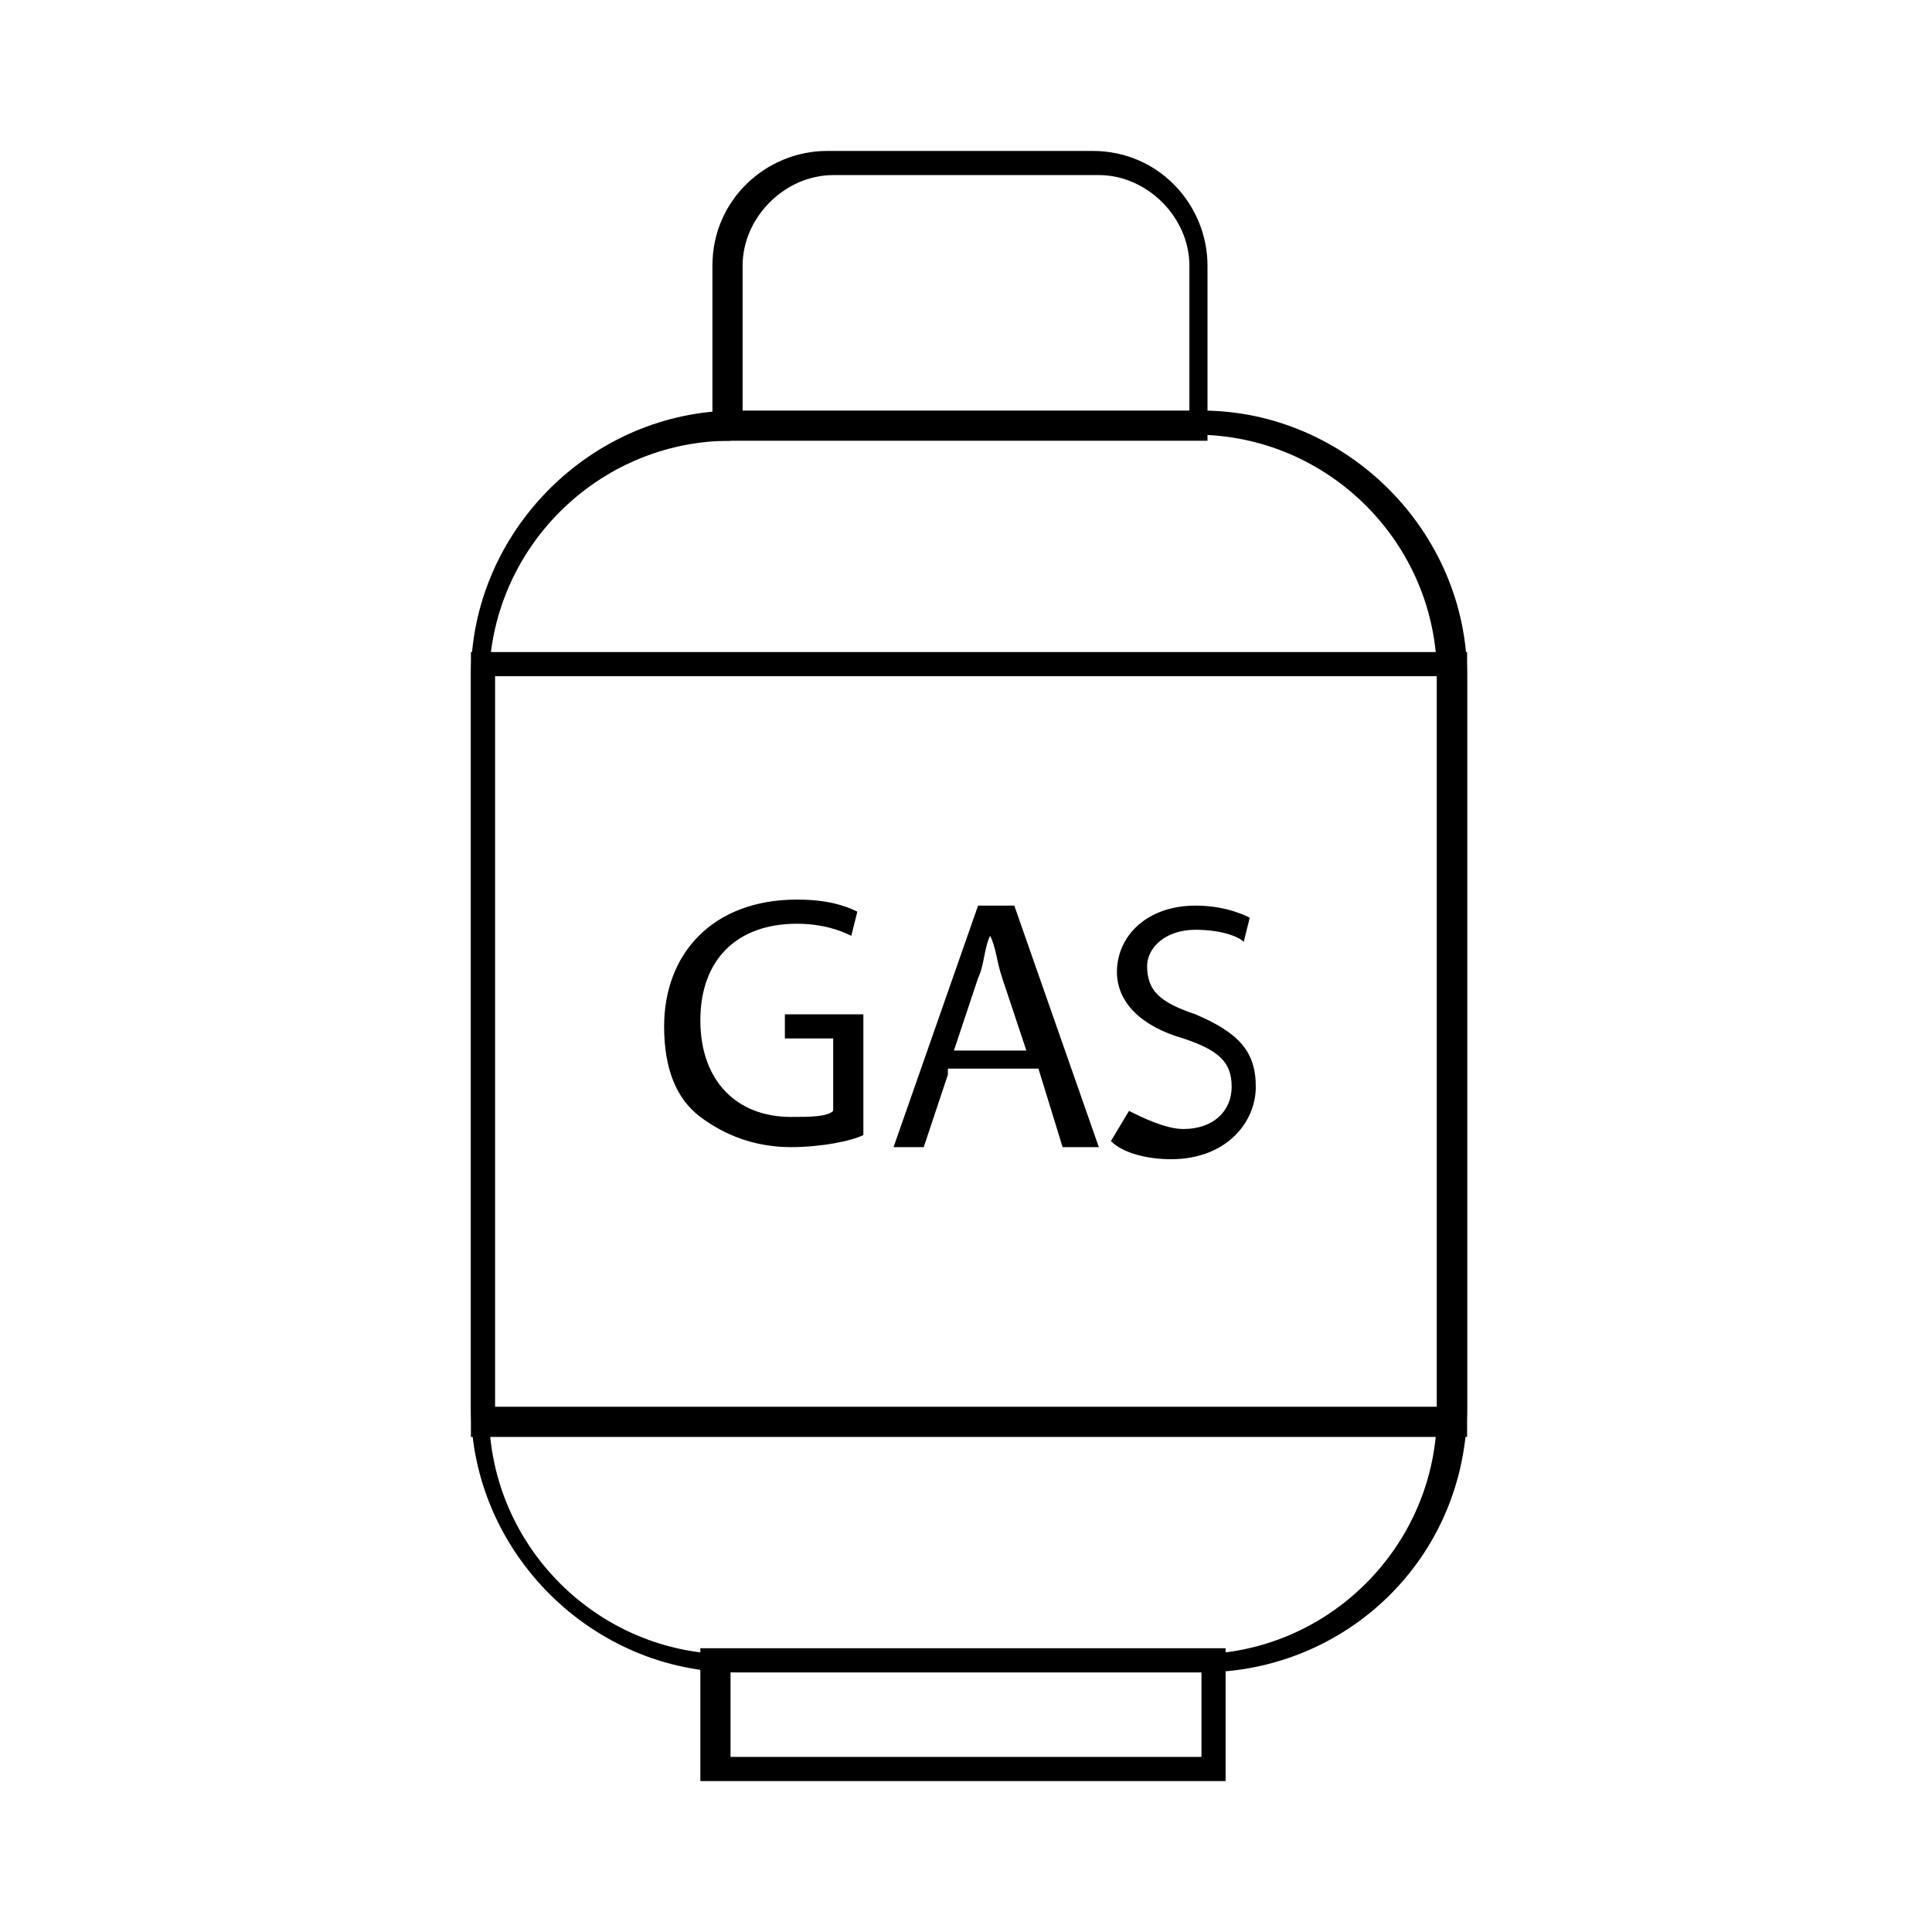 <?xml version="1.0" encoding="utf-8"?>
<!-- Generator: Adobe Illustrator 23.0.1, SVG Export Plug-In . SVG Version: 6.00 Build 0)  -->
<svg version="1.1" id="Camada_1" xmlns:sketch="http://www.bohemiancoding.com/sketch/ns"
	 xmlns="http://www.w3.org/2000/svg" xmlns:xlink="http://www.w3.org/1999/xlink" x="0px" y="0px" viewBox="0 0 32 32"
	 style="enable-background:new 0 0 32 32;" xml:space="preserve">
<title></title>
<desc></desc>
<g>
	<g>
		<path d="M19.9,27.7h-7.7c-2.4,0-4.4-2-4.4-4.4V11.2c0-2.4,2-4.4,4.4-4.4h7.7c2.4,0,4.4,2,4.4,4.4v12.1
			C24.3,25.8,22.3,27.7,19.9,27.7z M12.1,7.3c-2.2,0-4,1.8-4,4v12.1c0,2.2,1.8,4,4,4h7.7c2.2,0,4-1.8,4-4V11.2c0-2.2-1.8-4-4-4H12.1
			z"/>
	</g>
	<g>
		<path d="M20.1,7.3h-8.3V4.4c0-1.1,0.9-1.9,1.9-1.9h4.4c1.1,0,1.9,0.9,1.9,1.9V7.3z M12.3,6.9h7.4V4.4c0-0.8-0.7-1.5-1.5-1.5h-4.4
			c-0.8,0-1.5,0.7-1.5,1.5V6.9z"/>
	</g>
	<g>
		<path d="M20.3,29.5h-8.7v-2.2h8.7V29.5z M12.1,29.1h7.8v-1.4h-7.8V29.1z"/>
	</g>
	<g>
		<path d="M24.2,23.8H7.8v-13h16.5V23.8z M8.2,23.3h15.6V11.2H8.2V23.3z"/>
	</g>
	<g>
		<path d="M14.3,18.8c-0.2,0.1-0.7,0.2-1.2,0.2c-0.6,0-1.1-0.2-1.5-0.5C11.2,18.2,11,17.7,11,17c0-1.2,0.8-2.1,2.2-2.1
			c0.5,0,0.8,0.1,1,0.2l-0.1,0.4c-0.2-0.1-0.5-0.2-0.9-0.2c-1,0-1.6,0.6-1.6,1.6c0,1,0.6,1.6,1.5,1.6c0.3,0,0.6,0,0.7-0.1v-1.2H13
			v-0.4h1.3V18.8z"/>
		<path d="M15.7,17.8L15.3,19h-0.5l1.4-4h0.6l1.4,4h-0.6l-0.4-1.3H15.7z M17,17.4l-0.4-1.2c-0.1-0.3-0.1-0.5-0.2-0.7h0
			c-0.1,0.2-0.1,0.5-0.2,0.7l-0.4,1.2H17z"/>
		<path d="M18.7,18.4c0.2,0.1,0.6,0.3,0.9,0.3c0.5,0,0.8-0.3,0.8-0.7c0-0.4-0.2-0.6-0.8-0.8c-0.7-0.2-1.1-0.6-1.1-1.1
			c0-0.6,0.5-1.1,1.3-1.1c0.4,0,0.7,0.1,0.9,0.2l-0.1,0.4c-0.1-0.1-0.4-0.2-0.8-0.2c-0.5,0-0.8,0.3-0.8,0.6c0,0.4,0.2,0.6,0.8,0.8
			c0.7,0.3,1,0.6,1,1.2c0,0.6-0.5,1.2-1.4,1.2c-0.4,0-0.8-0.1-1-0.3L18.7,18.4z"/>
	</g>
</g>
</svg>
